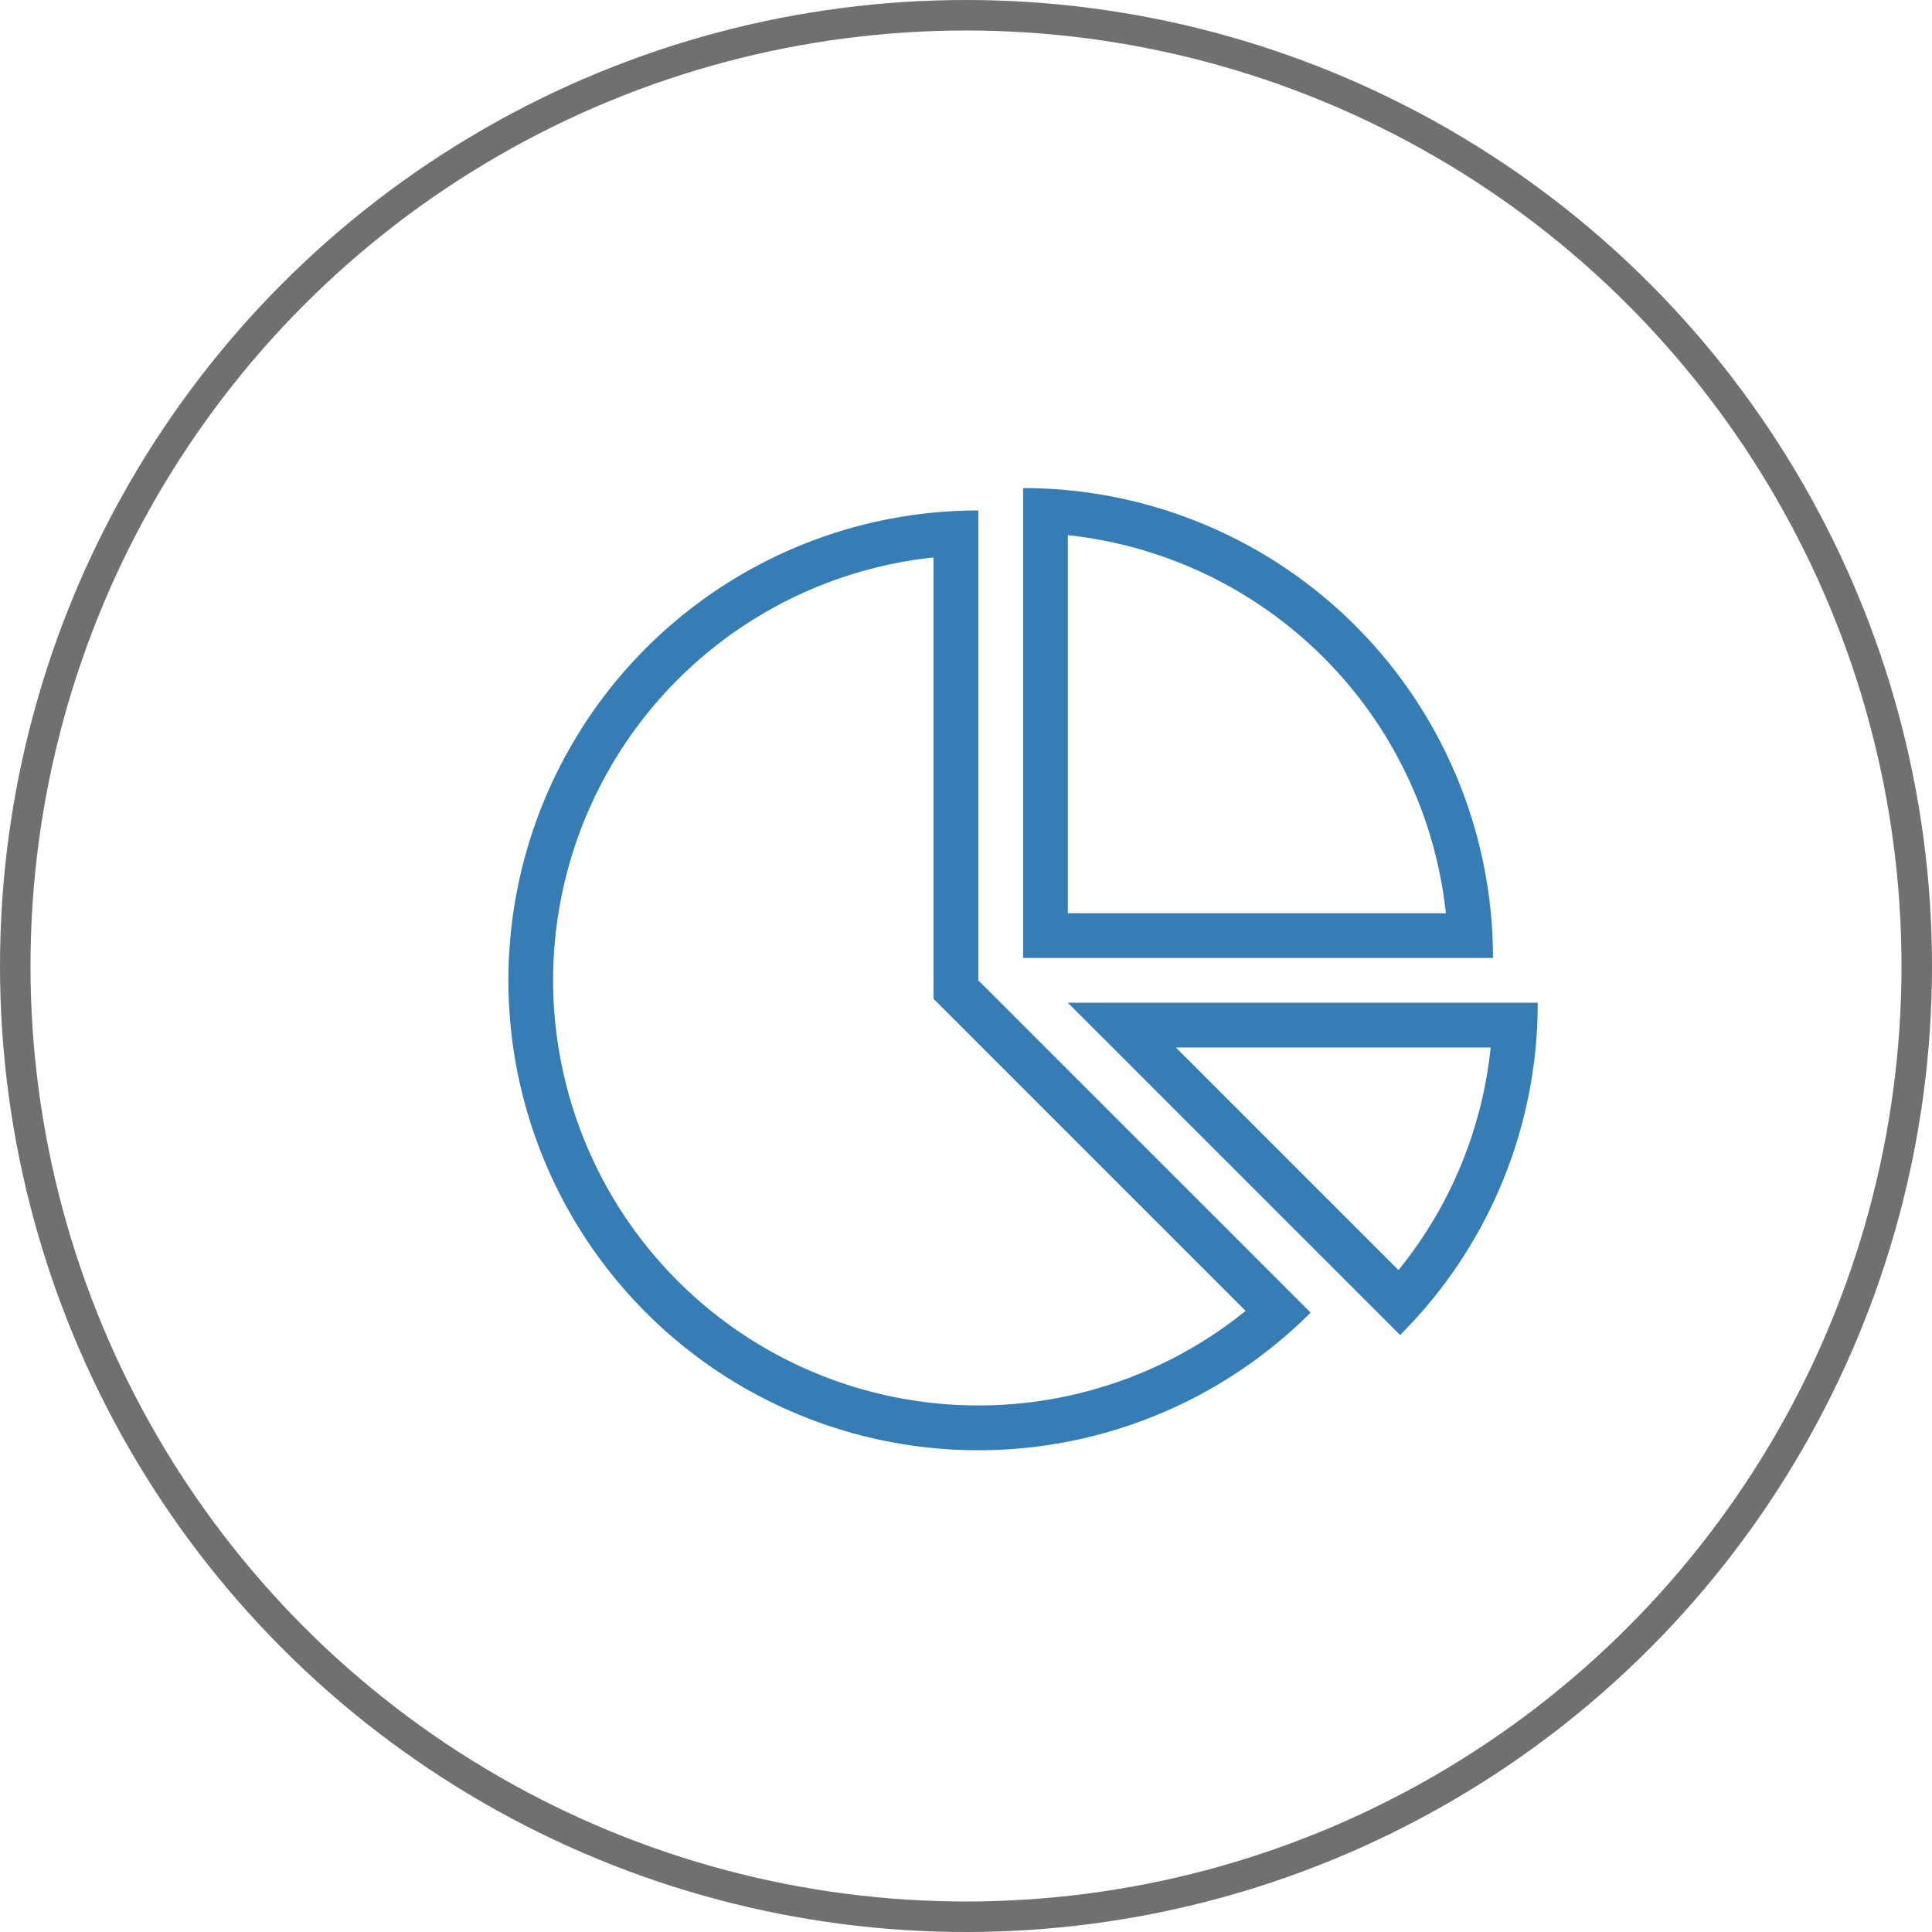 <svg id="Insight_IMPACT" data-name="Insight/IMPACT" xmlns="http://www.w3.org/2000/svg" width="95" height="95" viewBox="0 0 95 95">
  <g id="Ellipse_8" data-name="Ellipse 8" fill="none" stroke="#707070" stroke-width="1.5">
    <circle cx="47.5" cy="47.5" r="47.5" stroke="none"/>
    <circle cx="47.5" cy="47.5" r="46.75" fill="none"/>
  </g>
  <g id="Group_1668" data-name="Group 1668" transform="translate(-952.309 -990.304)">
    <g id="Group_1667" data-name="Group 1667" transform="translate(-1100.691 -1990.696)">
      <path id="Path_574" data-name="Path 574" d="M2402.2,3007.315a20.944,20.944,0,0,1,18.59,18.59H2402.2v-18.59ZM2400,3005v23.106h23.106A23.106,23.106,0,0,0,2400,3005Z" transform="translate(-296.693)" fill="#357db4"/>
      <path id="Path_575" data-name="Path 575" d="M2098.905,3021.315v21.7l.645.645,14.7,14.7a20.907,20.907,0,1,1-15.347-37.049Zm2.2-2.315a23.106,23.106,0,1,0,16.339,39.444l-16.339-16.338V3019Z" transform="translate(0 -12.9)" fill="#357db4"/>
      <path id="Path_576" data-name="Path 576" d="M2448.792,3329.2a20.709,20.709,0,0,1-4.533,10.945l-10.946-10.945Zm2.314-2.2H2428l16.338,16.338a23.035,23.035,0,0,0,6.768-16.338Z" transform="translate(-322.493 -296.693)" fill="#357db4"/>
    </g>
  </g>
</svg>

